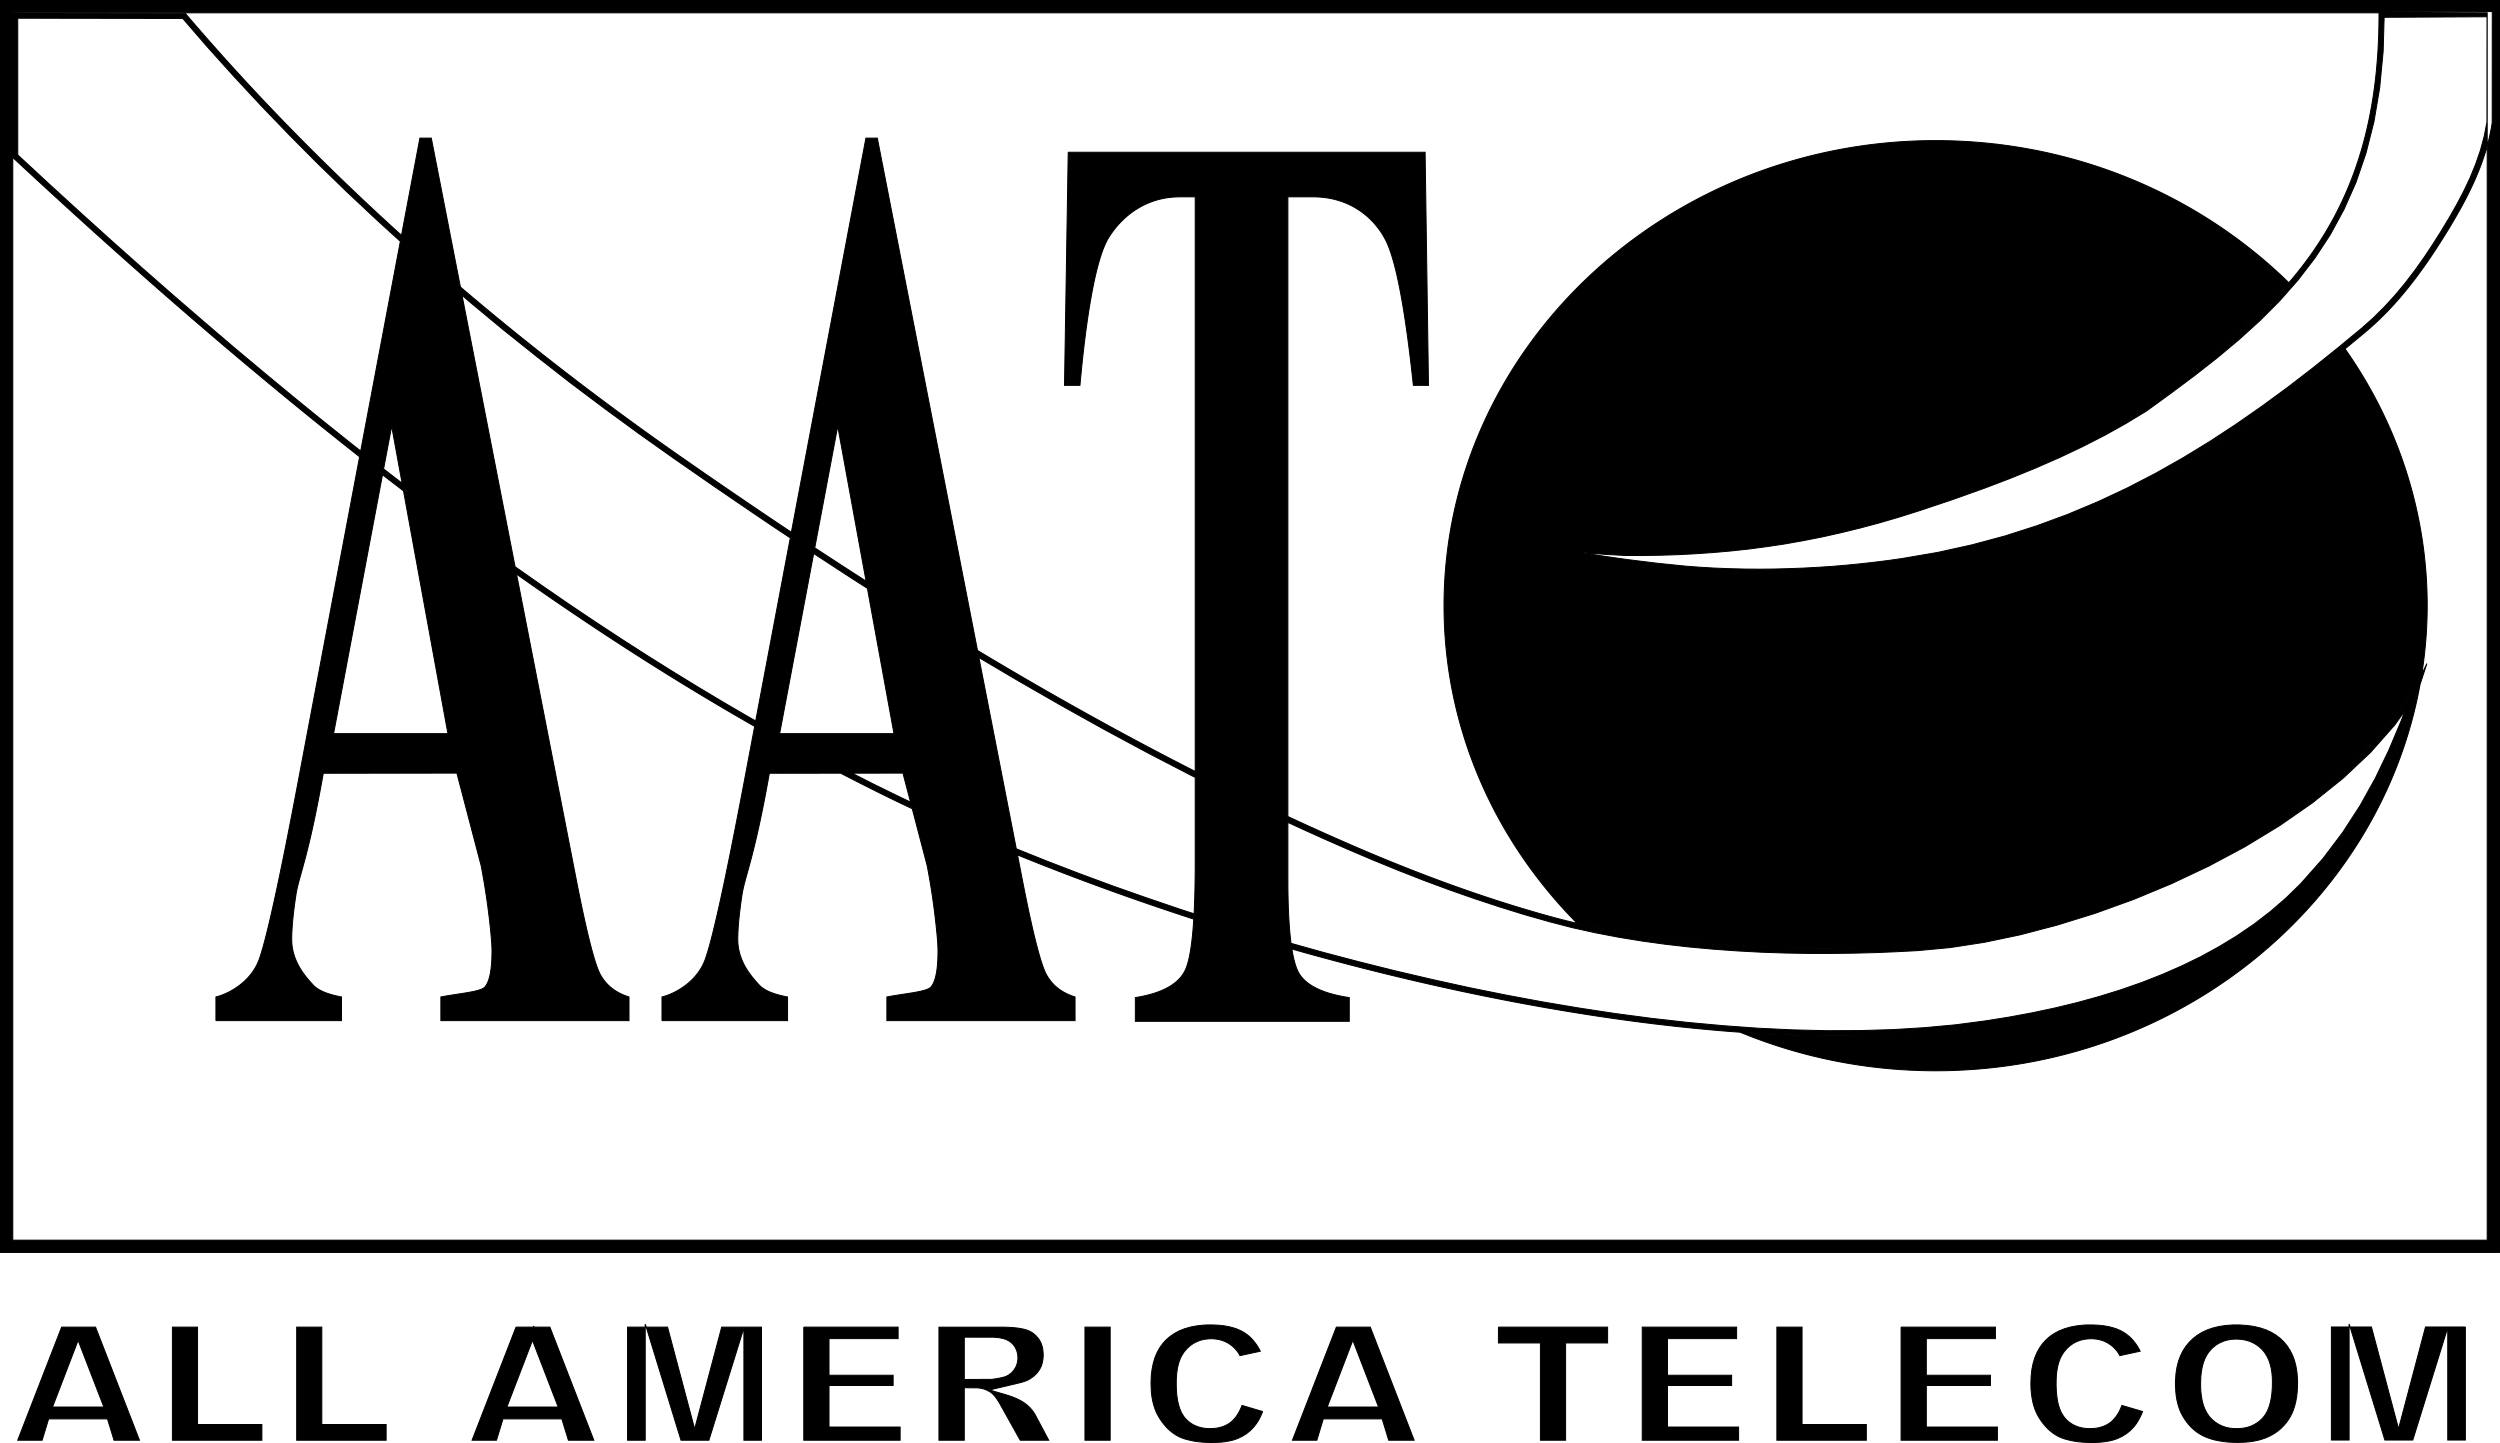 <svg xmlns="http://www.w3.org/2000/svg" width="2500" height="1443" viewBox="0 0 540.302 311.856"><path d="M475.594 299.098c.008.543.02 1.096.055 1.645l.117 1.012.174.965.236.898.309.838.396.801.482.723.27.346.566.568.611.494.666.426.711.348.748.266.787.188.801.1.834.037.848-.035.816-.098.789-.182.752-.258.715-.352.668-.412.613-.502.557-.562.527-.711.426-.779.342-.861.258-.91.203-.984.137-1.055.082-1.131.023-1.203-.023-1.053-.088-.996-.154-.943-.217-.896-.283-.85-.354-.771-.455-.746-.258-.352-.533-.596-.594-.531-.639-.449-.689-.387-.742-.301-.762-.223-.795-.146-.824-.066h-.834l-.795.066-.789.156-.752.229-.715.309-.686.381-.625.465-.582.527-.535.617-.502.748-.391.779-.316.85-.236.914-.176.969-.121 1.021-.054 1.655zm-5.422-.823l.105-1.471.223-1.371.328-1.258.428-1.166.525-1.066.639-.973.727-.891.844-.818.924-.713 1.014-.615 1.105-.518 1.211-.412 1.311-.322 1.418-.217 1.527-.115h1.633l1.564.113 1.451.211 1.342.32 1.225.41 1.117.514 1.012.596.92.701.832.799.715.873.625.963.52 1.039.43 1.137.316 1.242.221 1.34.113 1.451.018.771-.033 1.117-.07 1.059-.117.984-.174.932-.217.865-.258.812-.293.746-.342.691-.389.646-.42.615-.459.572c-.369.396-.738.785-1.146 1.125-.262.205-.525.41-.795.598l-.66.428-.699.365-.73.33-.783.277-.838.248c-.641.139-1.283.277-1.928.344-.48.055-.961.096-1.443.119l-1.1.033-1.125-.027-1.066-.061-1.004-.115c-.975-.148-1.943-.318-2.875-.635-.312-.115-.619-.221-.922-.346l-.682-.322-.645-.371-.615-.406-.576-.459-.559-.508-.52-.562-.498-.609-.459-.662-.428-.705-.377-.738-.322-.791-.268-.85-.221-.898-.17-.963-.105-1.012-.07-1.631.018-.789zm-17.156 13.467c-.65.012-1.293.004-1.934-.004l-1.031-.062-.967-.098-.9-.131a21.46 21.46 0 0 1-1.982-.473l-.703-.248-.615-.277-.598-.332-.578-.379-.557-.441-.557-.498c-.396-.414-.791-.84-1.143-1.299a23.62 23.62 0 0 1-.648-.92l-.438-.742-.369-.789-.326-.85-.27-.91-.205-.979-.16-1.043-.094-1.109-.029-1.178.059-1.557.156-1.438.266-1.33.373-1.223.453-1.102.564-1.01.652-.92.758-.828.842-.742.941-.643 1.037-.559 1.129-.447 1.24-.365 1.338-.26 1.455-.166.771-.043h1.424l1.191.059 1.117.121 1.031.178.934.24.867.283.787.35.684.371.654.451.605.498.572.572c.396.455.779.92 1.096 1.426.227.373.445.742.629 1.127l-4.398.953c-.211-.459-.494-.826-.803-1.225l-.545-.582-.617-.51-.676-.441-.713-.352-.398-.156-.766-.211-.424-.082-.818-.084-.863.002-.914.09-.875.188-.834.299-.779.396-.725.502-.658.594-.582.674-.457.658-.361.672-.289.723-.238.764-.176.809-.133.855-.084.912-.039.949v1.105l.051 1.154.1 1.072.148 1.004.213.932.277.846.361.818.449.727.27.352.508.545.584.48.629.408.67.32.713.258.74.176.775.098.783.033.754-.025.715-.076.703-.143.662-.201.641-.268.596-.342.561-.406.486-.463.418-.492.379-.52.346-.551c.256-.508.49-.996.678-1.525l4.463 1.314c-.295.834-.695 1.59-1.164 2.344l-.326.48-.357.451-.779.818-.854.699-.949.586-1.039.484c-.449.166-.889.311-1.342.422a15.82 15.82 0 0 1-1.707.283c-.501.065-1.01.1-1.512.125zm-42.155-24.924h20.391v2.482h-14.936v7.918h13.859v2.211h-13.859v8.977h15.367v2.854h-20.822v-24.442zm-26.843 0h5.441v21.043h13.895v3.398h-19.336v-24.441zm-29.098 0h20.396v2.482h-14.939v7.918h13.863v2.211h-13.863v8.977h15.371v2.854H354.92v-24.442zm-31.078 0h23.596v3.418h-9.076v21.023h-5.443v-21.023h-9.076v-3.418h-.001zm-59.624 24.828c-1.102.111-2.2.111-3.303.092l-1.021-.062-.967-.098-.907-.131a21.055 21.055 0 0 1-1.988-.473l-.704-.248-.612-.277-.587-.332-.577-.381a11.192 11.192 0 0 1-1.209-1.029 13.608 13.608 0 0 1-1.921-2.5l-.412-.758-.35-.824-.29-.877-.245-.939-.184-1.012-.119-1.074-.064-1.74.046-1.559.169-1.438.266-1.33.358-1.223.468-1.102.553-1.01.653-.92.754-.83.854-.74.942-.643 1.025-.559 1.132-.447 1.234-.365 1.353-.26 1.456-.166.759-.043h1.438l1.192.059 1.106.121 1.022.178.951.24.854.283.788.35.693.371.654.451.608.498.57.572c.381.451.77.916 1.088 1.426.223.373.438.74.639 1.127l-4.4.953c-.21-.459-.504-.83-.8-1.225l-.554-.582-.616-.51-.667-.441-.717-.352-.799-.271-.785-.176-.821-.086-.876.002-.91.09-.867.188-.831.299-.783.396-.73.502-.651.594-.594.674-.446.658-.36.672-.297.723-.228.764-.179.809-.131.855-.084.91-.041.951v1.107l.046 1.152.096 1.072.16 1.004.21.932.276.846.358.82.441.725.272.354.519.543.572.48.63.408.682.32.712.258.741.176.761.098.786.033.752-.025.727-.076.69-.143.675-.201.634-.268.605-.342.545-.406.487-.463.429-.49.373-.523.339-.549c.257-.508.495-.996.69-1.525l4.452 1.314a12.302 12.302 0 0 1-.924 1.963c-.27.461-.58.891-.924 1.312l-.775.818-.854.699-.949.586-1.032.484c-.445.166-.886.311-1.354.422-.563.121-1.116.227-1.692.283l-.154.027zm-29.736-24.828h5.449v24.441h-5.449v-24.441zM208.4 298.135l5.929-.035c.6-.062 1.201-.17 1.797-.283.333-.068.67-.154.994-.244.301-.096.565-.23.83-.387l.598-.443.277-.27.42-.529.371-.65.237-.689.122-.723.015-.365-.016-.479-.068-.48-.107-.465-.17-.455-.216-.438-.272-.406-.309-.369-.376-.338-.448-.311-.495-.252-.51-.182-.537-.139-.554-.1-1.211-.115-6.299-.004v9.151h-.002zm8.126-11.313c1.75.025 3.554.1 5.253.582.558.176 1.031.434 1.513.748l.609.529.555.654.229.354.202.363.168.389.147.422.106.447.082.471.077 1.047-.06.916-.152.824-.235.725-.335.656c-.211.32-.422.611-.667.9a8.057 8.057 0 0 1-.856.768l-.668.445-.468.248-.593.23-.72.225-6.825 1.623c3.666 1.227 7.666 1.627 9.827 5.354l2.936 5.518h-6.156l-4.508-8.068-.495-.783-.492-.669-.576-.602-.322-.25-.758-.428-.773-.297-.821-.174-.427-.045-2.924-.023v11.338h-5.475v-24.441l13.602.004zm-42.814-.004h20.389v2.482h-14.935v7.918h13.858v2.211h-13.858v8.977h15.371v2.854h-20.824v-24.442h-.001zm-58.445 0h.159l-.08-.252-.079.252zm24.177 0v24.441h-3.818v-24.441h3.818zm.23 0l-.23-.656v.656h.23zm24.897 0v24.441h-3.797v-24.305l-7.565 24.305h-6.03l-7.504-24.441h4.599l5.855 22.012 5.843-22.012h8.599zm-151.252 0h7.331l9.492 24.441h-5.5l-1.416-4.611H10.509l-1.401 4.611h-5.28l9.491-24.441zm3.641 3.057l-.079-.209-.076.209-5.453 14.211h11.092l-5.484-14.211zm20.302-3.057h5.429v21.043h13.908v3.398H37.262v-24.441zm26.858 0h5.43v21.043h13.899v3.398H64.12v-24.441zm47.397 0h7.327l9.495 24.441h-5.502l-1.416-4.611h-12.716l-1.403 4.611h-5.279l9.494-24.441zm3.639 3.057l-.076-.209-.08.209-5.454 14.211h11.091l-5.481-14.211zm173.656-3.057h7.336l9.479 24.441h-5.498l-1.414-4.611h-12.719l-1.395 4.611h-5.279l9.49-24.441zm3.647 3.057l-.082-.209-.086.209-5.447 14.211h11.09l-5.475-14.211zm215.23-3.088v24.436h-3.828v-24.436h3.828zm.221 0l-.221-.658v.658h.221zm24.908 0v24.436h-3.809v-24.301l-7.555 24.301h-6.033l-7.512-24.436h4.604l5.863 22.008 5.826-22.008h8.616zM.108.108h540.085v270.568H.108V.108zm2.657 2.659h534.77V268.02H2.765V2.767zm228.097 30.136h77.134l.729 50.378h-3.268c-1.594-15.149-3.643-27.132-6.125-31.665-2.451-4.617-7.623-9.073-15.537-9.075h-5.459v147.412c0 10.998.828 17.832 2.467 20.516 1.646 2.588 5.244 4.295 10.801 5.125v5.131h-46.232v-5.131c5.775-.924 9.375-2.908 10.801-5.959 1.424-3.047 2.134-10.719 2.138-23.014V42.541H255c-7.56 0-12.711 4.412-15.474 8.935-2.704 4.532-4.756 16.563-6.126 31.805h-3.339l.801-50.378zm-37.652 125.65l-12.158-66.459-12.556 66.459h24.714zm-50.14 62.029v-5.123c3.237-.826 7.806-3.59 9.408-8.291 1.646-4.709 4.428-17.473 8.378-38.32l26.286-139.003h2.464l31.4 160.583c2.095 10.699 3.761 17.336 4.993 19.912 1.271 2.496 3.385 4.197 6.342 5.119v5.123h-40.666v-5.123c3.697-.729 8.382-1.062 9.454-2.08 1.064-1.105 1.593-3.73 1.593-7.883 0-1.375-.202-3.824-.616-7.324a152.29 152.29 0 0 0-1.717-11.07l-5.244-20.02-28.872.031c-3.291 18.533-5.246 22.062-5.901 26.219-.615 4.061-.923 7.283-.923 9.682 0 4.797 3.001 8.115 4.724 9.961 1.068 1.104 3.077 1.936 6.034 2.484v5.123H143.07zm-46.261-62.029l-12.16-66.459-12.556 66.459h24.716zm-50.142 62.029v-5.123c3.243-.826 7.813-3.59 9.41-8.291 1.642-4.709 4.439-17.473 8.376-38.32L90.747 29.844h2.463l31.395 160.583c2.101 10.699 3.762 17.336 4.993 19.912 1.269 2.496 3.381 4.197 6.342 5.119v5.123H95.282v-5.123c3.694-.729 8.373-1.062 9.442-2.08 1.071-1.105 1.604-3.73 1.607-7.883 0-1.375-.213-3.824-.616-7.324a161.812 161.812 0 0 0-1.725-11.07l-5.246-20.02-28.873.031c-3.283 18.533-5.248 22.062-5.905 26.219-.614 4.061-.921 7.283-.921 9.682 0 4.797 3.01 8.115 4.732 9.961 1.062 1.104 3.08 1.936 6.029 2.484v5.123H46.667v.001zm269.124-105.781c7.531 1.348 13.127 3.17 20.105 4.624 7.889 1.655 17.129 2.906 25.115 3.747 17.041 1.785 34.85.934 50.264-1.351 41.883-6.209 71.881-26.55 99.975-50.11 7.076-5.928 12.51-13.437 17.258-21.097 4.752-7.659 8.801-15.493 10.107-24.083l.016-24.043-24.477.107c.182 46.68-22.592 64.888-50.883 85.292-11.391 7.18-24.508 13.039-40.658 18.667a367.028 367.028 0 0 1-8.182 2.743c-23.404 7.644-43.057 9.73-63.066 9.618-11.013-.487-21.094-1.939-35.574-4.114zm131.143-3.66l6.494-2.727 6.32-2.96 6.135-3.176 5.98-3.382 5.834-3.565 5.697-3.743 5.6-3.907 5.49-4.027 5.412-4.169 5.328-4.27 5.281-4.365 2.535-2.263 2.395-2.388 2.264-2.489 2.16-2.601 2.047-2.682 1.961-2.755 1.869-2.809 1.803-2.851 1.723-2.853 1.641-2.878 1.521-2.888 1.391-2.93 1.209-2.951 1.039-3.005.818-3.048.598-3.046.012-22.791-22.23.109-.213 7.362-.75 7.878-1.238 7.318-1.717 6.777-2.156 6.314-2.588 5.844-2.959 5.453-3.334 5.081-3.662 4.77-3.967 4.5-4.262 4.27-4.492 4.073-4.729 3.956-4.924 3.859-5.092 3.804-5.281 3.835-4.412 2.678-4.566 2.548-4.764 2.441-4.965 2.351-5.191 2.277-5.414 2.214-5.672 2.161-6.928 2.475-7.207 2.412-4.359 1.374-4.293 1.257-4.209 1.121-4.137 1.012-4.086.914-4.02.792-3.98.704-3.916.587-3.883.513-3.846.416-3.818.336-3.795.261-3.777.202-3.777.117-3.76.062h-3.781l-4.156-.231-4.09-.315-1.51-.143c3.395.618 6.805 1.1 10.201 1.573l6.299.779 6.221.635 3.203.243 3.199.186 3.217.122 3.201.08 3.209.022 3.195-.029 3.182-.088 3.16-.119 3.139-.173 3.111-.208 3.086-.263 3.033-.299 3.014-.342 2.951-.37 2.902-.418 7.664-1.311 7.4-1.636 7.137-1.918 6.924-2.218 6.701-2.468zm-28.61-80.757c29.906 0 56.99 11.791 76.33 30.714-8.639 10.051-19.525 18.226-31.383 26.788-11.391 7.18-24.508 13.039-40.658 18.667a367.028 367.028 0 0 1-8.182 2.743c-23.404 7.644-43.057 9.73-63.066 9.618-11.014-.487-21.094-1.939-35.574-4.114 7.531 1.348 13.127 3.17 20.105 4.624 7.889 1.655 17.129 2.906 25.115 3.747 17.041 1.785 34.85.934 50.264-1.351 39.682-5.891 68.686-24.465 95.529-46.438C518.01 91.3 524.57 110.4 524.57 130.894c0 4.993-.408 9.902-1.154 14.7-17.248 33.758-74.246 56.646-109.025 58.713-21.76 1.279-49.205.916-73.545-4.77-17.82-17.984-28.762-42.141-28.762-68.644 0-55.357 47.721-100.509 106.24-100.509zm104.727 117.358c-8.508 47.383-52.279 83.672-104.727 83.672-15.016 0-29.311-2.988-42.279-8.352 19.049 1.361 37.148 1.086 53.352-1.326 27-4.021 52.211-12.854 68.584-29.902 12.746-13.272 19.765-28.396 25.07-44.092zM50.506 16.46l5.907 6.354 6.049 6.284 6.196 6.233 6.344 6.162 6.484 6.084 5.042 4.582.246-1.298C69.782 35.487 54.135 19.443 40.015 2.853L2.704 2.797v31.179C29.487 58.922 54.31 80.292 77.72 98.72l.232-1.251-2.172-1.708-6.197-4.963-6.269-5.1-6.329-5.242-6.417-5.372-6.481-5.539-6.565-5.67-6.646-5.832-6.72-5.983-6.812-6.152-6.89-6.299-6.618-6.134V3.931l35.661.056 5.252 6.071 5.757 6.402zm49.348 47.358l1.895 1.622 7.007 5.815 7.155 5.723 7.253 5.667 7.397 5.562 7.505 5.496 7.624 5.404 8.442 5.864 8.538 5.828 4.294 2.905 3.839 2.553.229-1.224a1403.974 1403.974 0 0 1-24.689-16.859c-16.426-11.484-32.087-23.567-46.837-36.143l.348 1.787zm75.995 55.801l8.52 5.553 3.088 1.971-.276-1.549a1139.154 1139.154 0 0 1-11.095-7.207l-.237 1.232zm35.711 22.488l8.65 5.111 9.184 5.274 9.262 5.16 9.355 5.033 9.445 4.896.853.424v-1.285c-16.063-8.168-31.737-16.947-47.047-26.144l.298 1.531zm66.776 35.623l3.127 1.445 4.885 2.201 4.895 2.154 5.49 2.338 5.494 2.244 5.467 2.145 5.473 2.029 5.449 1.908 5.443 1.795 5.422 1.682 5.398 1.535 4.895 1.27 4.979 1.104 5.053.969 5.105.834 5.129.705 5.172.586 5.158.471 5.158.367 5.133.275 5.078.176 5.033.09 4.949.004 4.857-.062 4.762-.121 4.631-.193 4.504-.238 6.967-.648 7.438-1.146 7.768-1.631 8.021-2.107 8.176-2.537 8.234-2.975 8.188-3.4 8.072-3.811 7.828-4.18 7.514-4.572 7.088-4.926 6.584-5.285 5.959-5.604 5.248-5.941 2.189-3.074-.809 2.187-2.623 6.227-2.932 6.111-3.328 5.982-3.77 5.812-4.275 5.66-4.852 5.469-3.125 3.045-3.324 2.869-3.498 2.701-3.688 2.518-3.846 2.342-4.006 2.199-4.16 2.027-4.273 1.865-4.426 1.738-4.527 1.578-4.646 1.434-4.729 1.305-4.822 1.17-4.891 1.039-4.961.922-5.006.803-6.531.861-6.719.621-6.891.424-7.053.205-7.205.029-7.344-.176-7.473-.357-7.564-.547-7.674-.705-7.746-.873-7.82-1.033-7.859-1.193-7.914-1.33-7.93-1.479-7.953-1.607-7.932-1.746-7.934-1.852-7.904-1.977-7.854-2.068-6.914-1.938c.057.43.109.836.168 1.229 51.518 14.627 107.479 22.996 150.209 16.641 27-4.021 52.211-12.854 68.584-29.902 13.922-14.49 21.025-31.188 26.521-48.441-15.844 34.955-74.58 58.802-110.111 60.914-23.469 1.385-53.547.855-79.215-6.197-14.297-3.926-28.854-9.268-43.477-15.629a553.979 553.979 0 0 1-13.363-6.021v1.268h.002zm-20.289 19.75l-2.846-.922-7.435-2.531-7.323-2.576-7.171-2.654-7.02-2.701-6.61-2.65.256 1.316c11.987 4.883 24.787 9.561 38.092 13.875.015-.375.038-.762.057-1.157zm-61.266-24.132l-2.868-1.379-5.266-2.578-4.502-2.293h-2.46A497.206 497.206 0 0 0 193.411 173c1.24.592 2.49 1.191 3.752 1.779l-.382-1.431zm-33.459-17.542l-1.343-.753-5.426-3.164-5.459-3.259-5.501-3.374-5.55-3.474-5.585-3.583-5.632-3.698-5.679-3.809-5.722-3.936-5.779-4.049-.329-.226.316 1.592c17.808 12.585 34.875 23.453 51.467 32.908l.222-1.175zm-76.405-51.363l-4.007-3.096-.245 1.246c1.525 1.18 3.036 2.339 4.549 3.496l-.297-1.646z" fill-rule="evenodd" clip-rule="evenodd" stroke="#000" stroke-width=".216" stroke-miterlimit="2.613"/></svg>